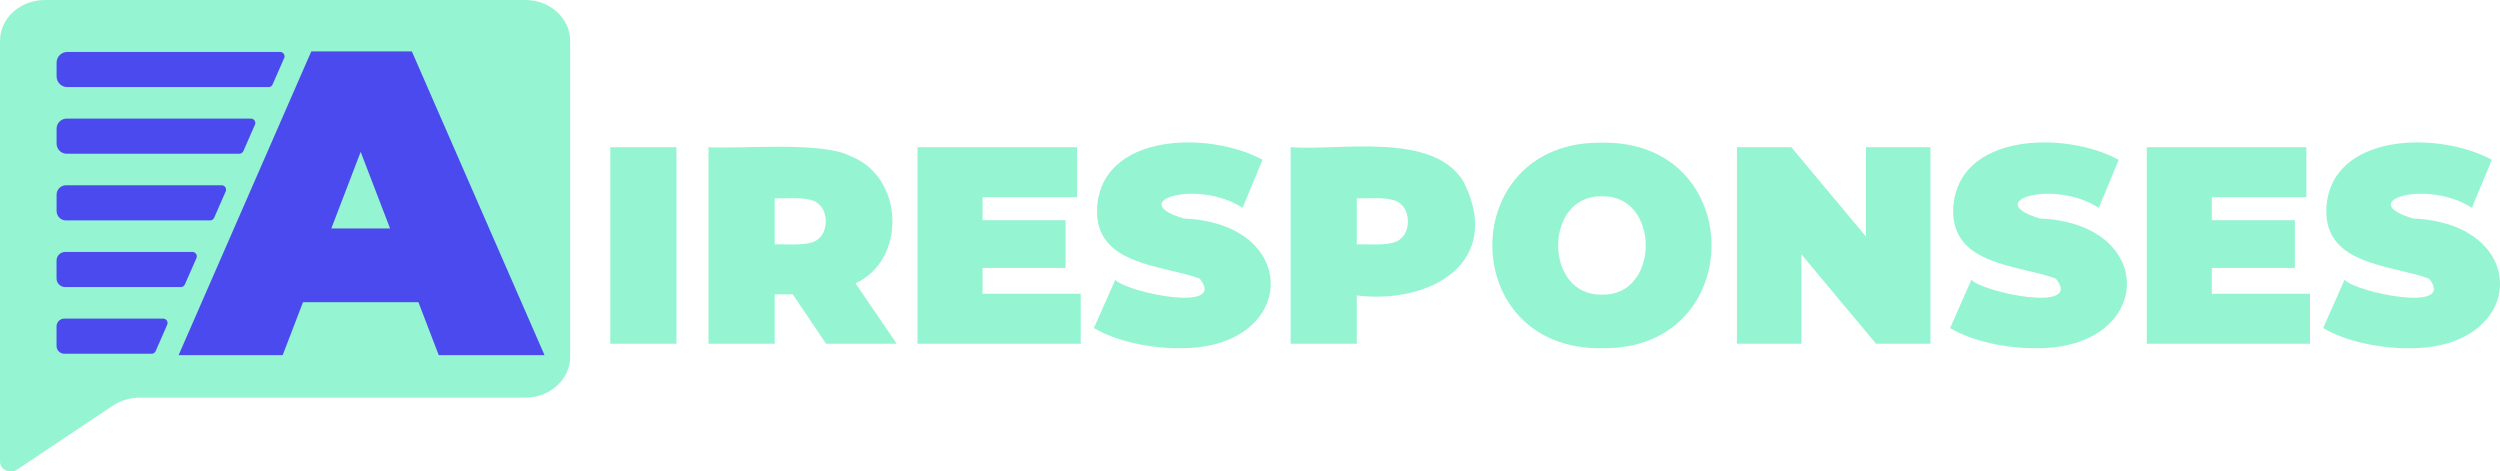 <?xml version="1.0" encoding="UTF-8"?> <svg xmlns="http://www.w3.org/2000/svg" width="228" height="43" viewBox="0 0 228 43" fill="none"><g clip-path="url(#clip0_516_389)"><path d="M52 3.717V32.549C52 34.602 50.164 36.266 47.9 36.266H12.77C11.868 36.266 10.992 36.529 10.269 37.011L1.568 42.825C0.92 43.258 0 42.837 0 42.108V3.717C0 1.664 1.836 0 4.1 0H47.9C50.164 0 52 1.664 52 3.717Z" fill="#95F5D3"></path><path d="M25.915 5.298L24.862 7.702C24.798 7.847 24.654 7.943 24.494 7.943H6.137C5.597 7.943 5.16 7.506 5.16 6.965V5.719C5.16 5.174 5.597 4.738 6.137 4.738H25.551C25.839 4.738 26.035 5.034 25.919 5.298H25.915Z" fill="#4B4AEF"></path><path d="M23.249 11.376L22.196 13.78C22.132 13.924 21.988 14.021 21.828 14.021H6.081C5.573 14.021 5.16 13.608 5.16 13.099V11.741C5.16 11.232 5.577 10.815 6.085 10.815H22.885C23.173 10.815 23.369 11.112 23.253 11.376H23.249Z" fill="#4B4AEF"></path><path d="M20.583 17.458L19.531 19.862C19.466 20.006 19.322 20.102 19.162 20.102H6.017C5.545 20.102 5.16 19.718 5.16 19.245V17.755C5.16 17.282 5.545 16.897 6.017 16.897H20.219C20.507 16.897 20.703 17.194 20.587 17.458H20.583Z" fill="#4B4AEF"></path><path d="M17.917 23.536L16.861 25.94C16.797 26.084 16.652 26.18 16.492 26.18H5.945C5.509 26.18 5.156 25.828 5.156 25.391V23.768C5.156 23.332 5.513 22.975 5.949 22.975H17.549C17.837 22.975 18.034 23.272 17.917 23.536Z" fill="#4B4AEF"></path><path d="M15.248 29.618L14.195 32.022C14.131 32.166 13.987 32.262 13.826 32.262H5.865C5.473 32.262 5.156 31.942 5.156 31.553V29.766C5.156 29.373 5.473 29.057 5.865 29.057H14.879C15.168 29.057 15.364 29.353 15.248 29.618Z" fill="#4B4AEF"></path><path d="M37.56 4.686H28.39L16.289 32.39H25.78L27.633 27.563H38.16L40.014 32.39H49.661L37.56 4.686ZM30.215 20.836L32.893 13.852L35.575 20.836H30.211H30.215Z" fill="#4B4AEF"></path><path d="M55.658 31.35V13.425H61.694V31.35H55.658Z" fill="#95F5D3"></path><path d="M78.022 25.837C82.737 23.674 82.421 16.094 77.573 14.243C75.032 12.868 67.526 13.598 64.616 13.425V31.35H70.653V26.843H72.298L75.336 31.35H81.781L78.022 25.837ZM74.707 21.723C74.003 22.528 71.705 22.232 70.653 22.284V18.085C71.713 18.137 73.999 17.84 74.707 18.65C75.508 19.339 75.508 21.034 74.707 21.723Z" fill="#95F5D3"></path><path d="M98.564 26.791V31.35H83.674V13.425H98.232V17.985H89.61V20.084H97.183V24.435H89.61V26.791H98.564Z" fill="#95F5D3"></path><path d="M107.567 31.759C104.973 31.771 101.839 31.158 99.765 29.916L101.711 25.513C102.711 26.659 111.982 28.598 109.412 25.409C105.962 24.143 99.885 24.211 100.049 19.058C100.358 12.059 110.341 11.935 115.144 14.575L113.327 18.954C109.28 16.318 102.519 18.317 107.967 19.928C118.827 20.381 118.362 31.867 107.571 31.759H107.567Z" fill="#95F5D3"></path><path d="M133.485 16.586C130.711 11.967 122.201 13.766 117.702 13.425V31.35H123.738V26.947C130.559 27.769 137.152 23.87 133.485 16.586ZM127.793 21.723C127.093 22.528 124.787 22.232 123.738 22.284V18.085C124.799 18.137 127.085 17.84 127.793 18.65C128.598 19.339 128.598 21.034 127.793 21.723Z" fill="#95F5D3"></path><path d="M146.122 31.759C132.773 31.983 132.753 12.812 146.098 13.013C159.411 12.792 159.427 31.947 146.122 31.759ZM146.098 26.867C151.422 27.011 151.422 17.76 146.098 17.905C140.77 17.76 140.77 27.011 146.098 26.867Z" fill="#95F5D3"></path><path d="M176.059 13.425V31.35H171.096L164.291 23.201V31.35H158.407V13.425H163.37L170.175 21.578V13.425H176.059Z" fill="#95F5D3"></path><path d="M185.65 31.759C183.056 31.771 179.922 31.158 177.849 29.916L179.794 25.513C180.795 26.659 190.065 28.598 187.495 25.409C184.045 24.143 177.969 24.211 178.133 19.058C178.441 12.059 188.424 11.935 193.227 14.575L191.41 18.954C187.363 16.318 180.602 18.317 186.05 19.928C196.91 20.381 196.446 31.867 185.654 31.759H185.65Z" fill="#95F5D3"></path><path d="M210.672 26.791V31.35H195.785V13.425H210.34V17.985H201.717V20.084H209.291V24.435H201.717V26.791H210.672Z" fill="#95F5D3"></path><path d="M219.678 31.759C217.084 31.771 213.946 31.158 211.877 29.916L213.822 25.513C214.823 26.659 224.093 28.598 221.523 25.409C218.073 24.143 211.997 24.211 212.161 19.058C212.469 12.059 222.452 11.935 227.255 14.575L225.438 18.954C221.391 16.318 214.631 18.317 220.078 19.928C230.938 20.381 230.474 31.867 219.682 31.759H219.678Z" fill="#95F5D3"></path></g><defs><clipPath id="clip0_516_389"><rect width="228" height="43" fill="white"></rect></clipPath></defs></svg> 
